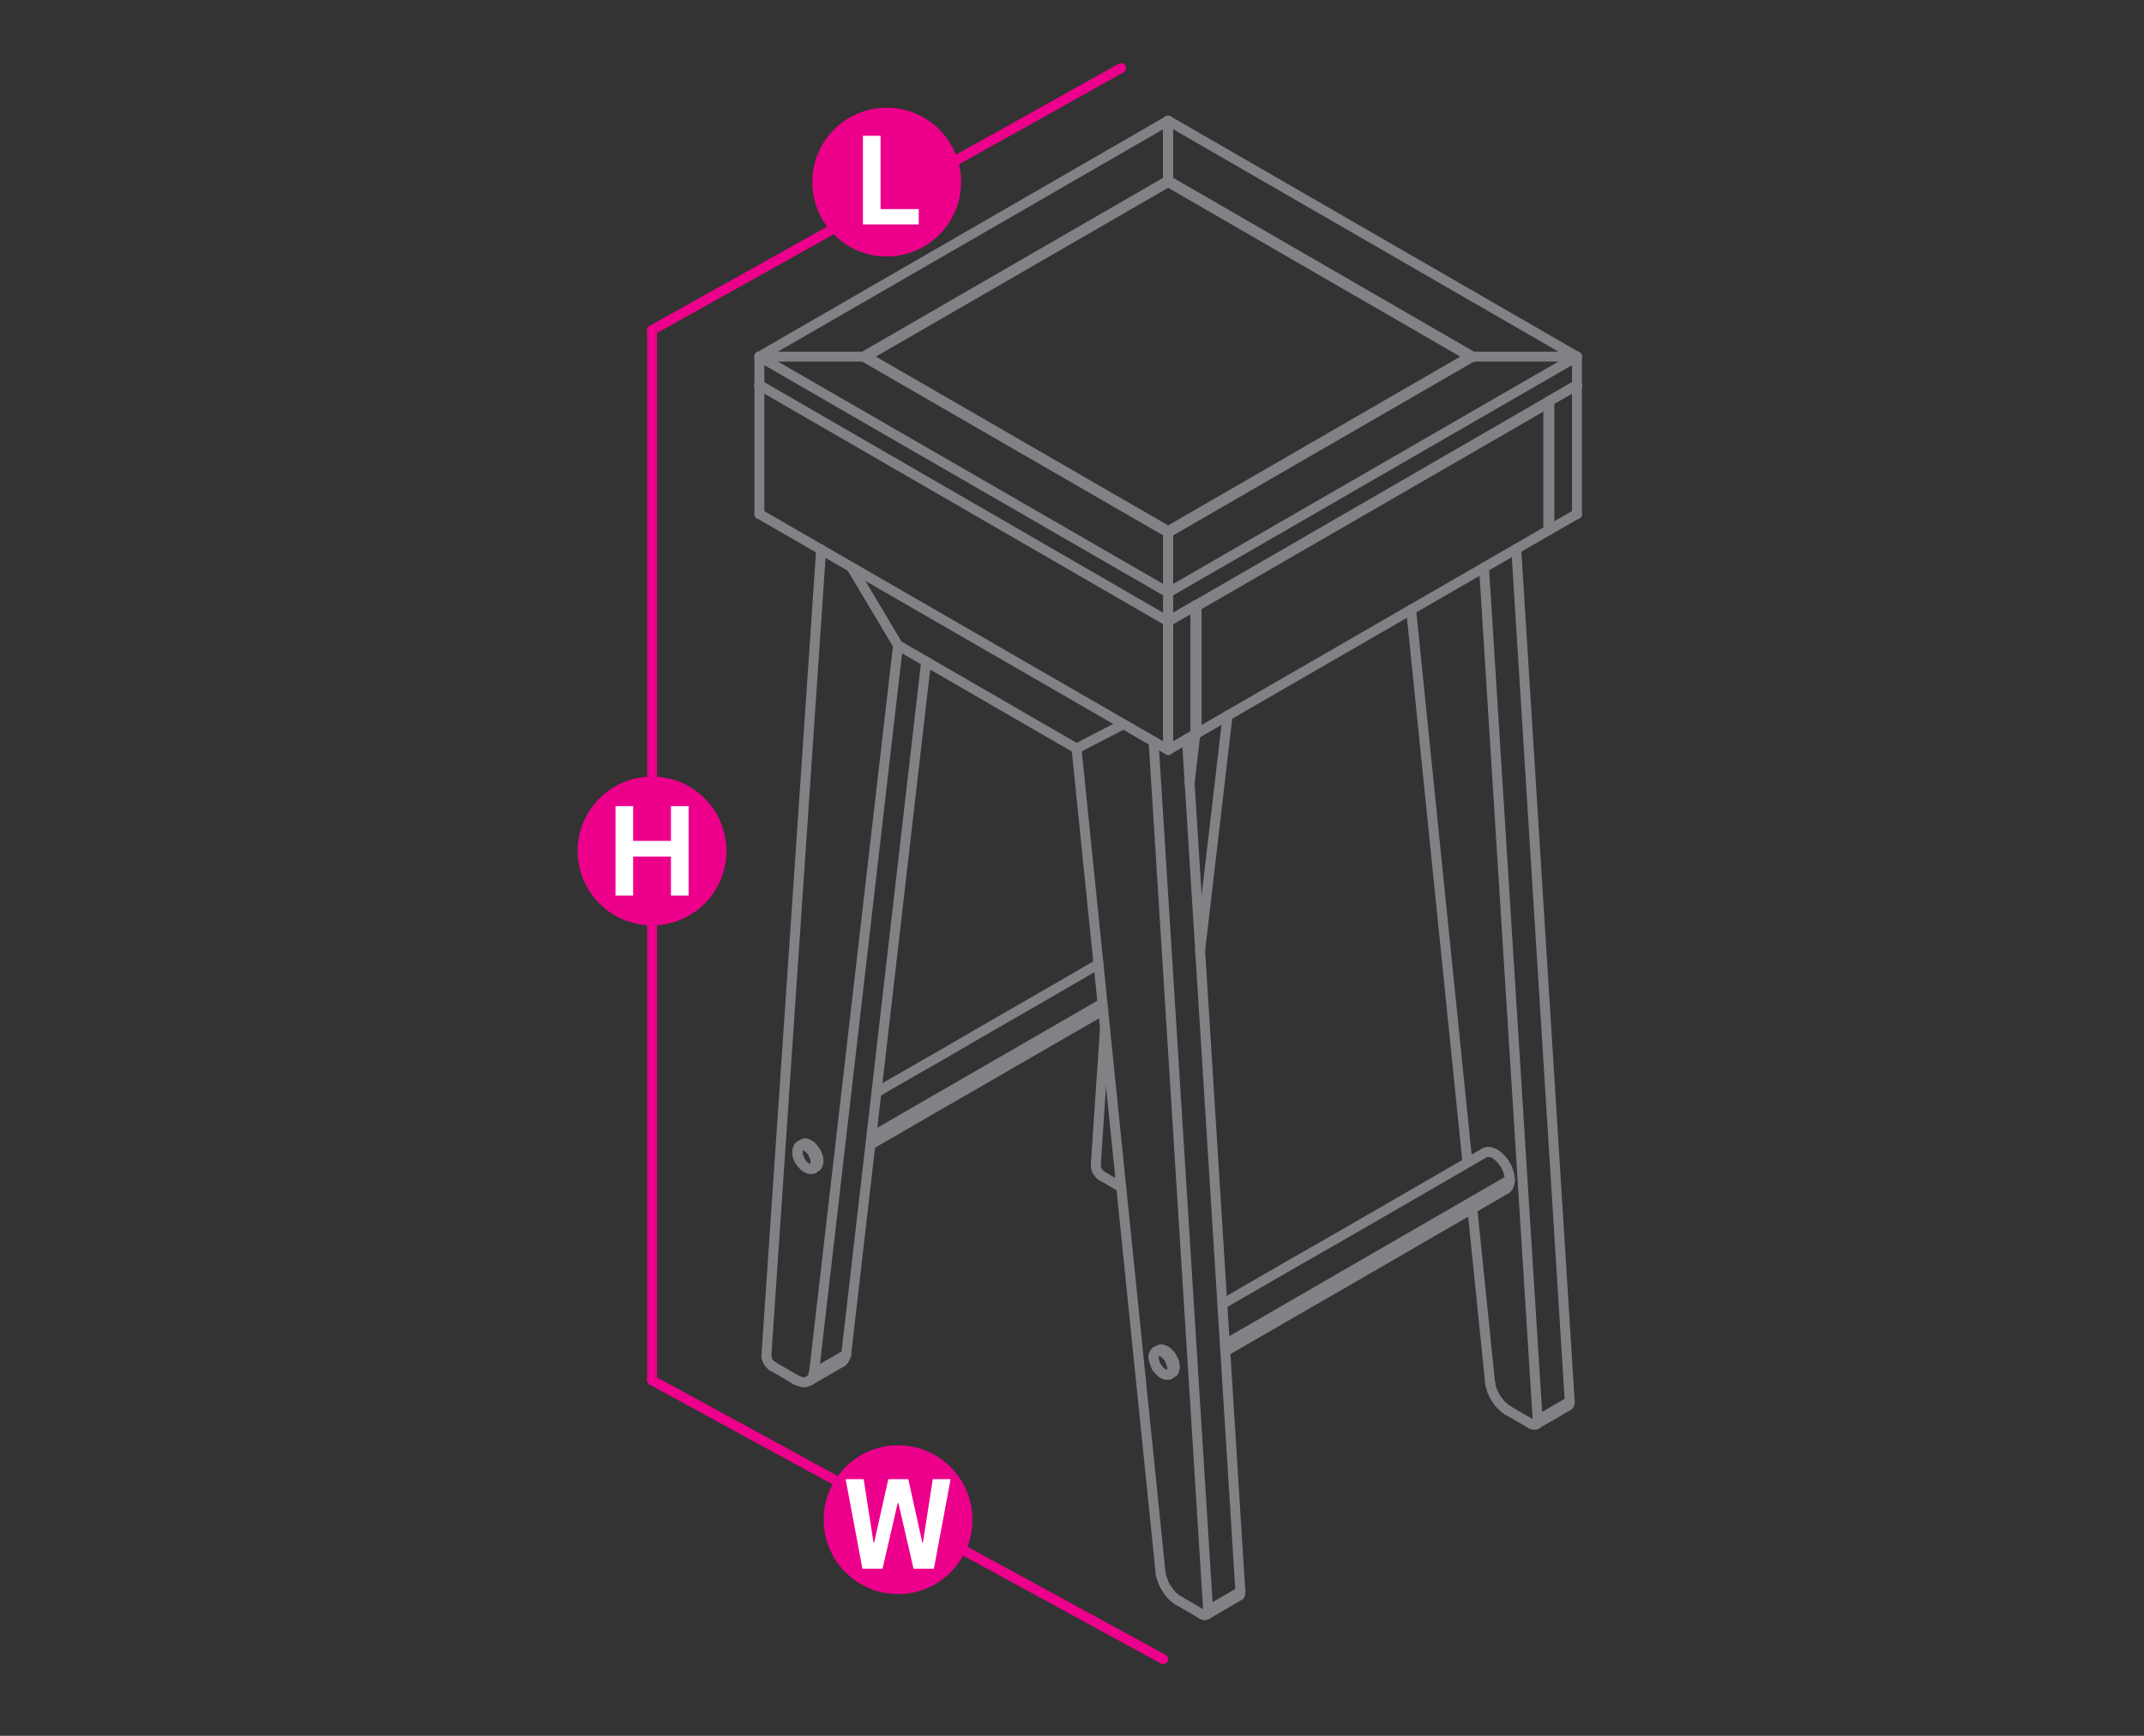 <?xml version="1.0" encoding="utf-8"?>
<!-- Generator: Adobe Illustrator 21.0.0, SVG Export Plug-In . SVG Version: 6.00 Build 0)  -->
<svg version="1.1" id="Layer_1" xmlns="http://www.w3.org/2000/svg" xmlns:xlink="http://www.w3.org/1999/xlink" x="0px" y="0px"
	 viewBox="0 14.2 1190.6 963.8" style="enable-background:new 0 14.2 1190.6 963.8;" xml:space="preserve">
<rect x="0" y="14.2" width="1190.6" height="963.8" fill="#333333" stroke="none"/>
<style type="text/css">
	.st0{fill:none;stroke:#EC008B;stroke-width:5.5;stroke-linecap:round;stroke-linejoin:round;stroke-miterlimit:10;}
	.st1{fill:#EC008B;}
	.st2{fill:#FFFFFF;}
	.st3{fill:none;stroke:#808285;stroke-width:5.5;stroke-linecap:round;stroke-linejoin:round;stroke-miterlimit:10;}
</style>
<line class="st0" x1="362.1" y1="197.5" x2="362.1" y2="780.6"/>
<g>
	<g>
		<circle class="st1" cx="362.1" cy="486.7" r="41.3"/>
	</g>
	<g>
		<path class="st2" d="M341.8,511.5v-49.7h9.8v19.3h21v-19.3h9.8v49.7h-9.8v-21.7h-21v21.7H341.8z"/>
	</g>
</g>
<line class="st0" x1="622.6" y1="52" x2="362.1" y2="197.5"/>
<line class="st0" x1="362.1" y1="780.6" x2="645.9" y2="935.4"/>
<g>
	<polyline class="st3" points="442.8,653.6 442.8,653.4 442.8,653.2 442.8,652.9 442.9,652.7 442.9,652.4 443,652.1 443.1,651.9 
		443.1,651.7 443.2,651.5 443.3,651.3 443.5,651.1 443.6,651 443.7,650.7 444,650.6 444.1,650.4 444.3,650.3 445,650 	"/>
	<polyline class="st3" points="444.3,650.3 444.5,650.2 444.7,650.2 444.9,650.1 445.1,650.1 	"/>
	<polyline class="st3" points="445,650 445.7,649.6 445.9,649.5 	"/>
	<line class="st3" x1="445.1" y1="650.1" x2="445.3" y2="650"/>
	<line class="st3" x1="446.1" y1="649.4" x2="445.9" y2="649.5"/>
	<line class="st3" x1="445.3" y1="650" x2="445.6" y2="650"/>
	<line class="st3" x1="446.3" y1="649.4" x2="446.1" y2="649.4"/>
	<line class="st3" x1="445.6" y1="650" x2="445.8" y2="650"/>
	<line class="st3" x1="446.5" y1="649.2" x2="446.3" y2="649.4"/>
	<line class="st3" x1="445.8" y1="650" x2="446" y2="650"/>
	<line class="st3" x1="446.7" y1="649.2" x2="446.5" y2="649.2"/>
	<line class="st3" x1="446" y1="650" x2="446.3" y2="650.1"/>
	<line class="st3" x1="447" y1="649.2" x2="446.7" y2="649.2"/>
	<line class="st3" x1="446.3" y1="650.1" x2="446.5" y2="650.1"/>
	<line class="st3" x1="447.2" y1="649.2" x2="447" y2="649.2"/>
	<line class="st3" x1="446.5" y1="650.1" x2="446.7" y2="650.2"/>
	<polyline class="st3" points="447.2,649.2 447.4,649.2 447.7,649.2 	"/>
	<line class="st3" x1="446.7" y1="650.2" x2="447" y2="650.3"/>
	<line class="st3" x1="447.9" y1="649.4" x2="447.7" y2="649.2"/>
	<polyline class="st3" points="447,650.3 447.3,650.3 447.5,650.4 	"/>
	<line class="st3" x1="448.1" y1="649.4" x2="447.9" y2="649.4"/>
	<line class="st3" x1="447.5" y1="650.4" x2="447.7" y2="650.5"/>
	<line class="st3" x1="448.3" y1="649.5" x2="448.1" y2="649.4"/>
	<line class="st3" x1="447.7" y1="650.5" x2="447.9" y2="650.7"/>
	<line class="st3" x1="448.6" y1="649.6" x2="448.3" y2="649.5"/>
	<line class="st3" x1="447.9" y1="650.7" x2="448.1" y2="650.9"/>
	<line class="st3" x1="448.9" y1="649.7" x2="448.6" y2="649.6"/>
	<line class="st3" x1="448.1" y1="650.9" x2="448.5" y2="651"/>
	<line class="st3" x1="449.1" y1="649.8" x2="448.9" y2="649.7"/>
	<line class="st3" x1="448.5" y1="651" x2="448.7" y2="651.2"/>
	<polyline class="st3" points="449.1,649.8 449.3,649.9 449.5,650.1 	"/>
	<polyline class="st3" points="448.7,651.2 448.9,651.4 449.1,651.5 	"/>
	<line class="st3" x1="449.7" y1="650.2" x2="449.5" y2="650.1"/>
	<line class="st3" x1="449.1" y1="651.5" x2="449.3" y2="651.7"/>
	<line class="st3" x1="450.1" y1="650.4" x2="449.7" y2="650.2"/>
	<line class="st3" x1="449.3" y1="651.7" x2="449.6" y2="652"/>
	<line class="st3" x1="450.3" y1="650.5" x2="450.1" y2="650.4"/>
	<line class="st3" x1="449.6" y1="652" x2="449.8" y2="652.2"/>
	<line class="st3" x1="450.5" y1="650.7" x2="450.3" y2="650.5"/>
	<line class="st3" x1="449.8" y1="652.2" x2="450.1" y2="652.5"/>
	<polyline class="st3" points="450.5,650.7 450.7,651 451,651.2 451.2,651.4 451.5,651.7 451.7,651.9 451.9,652.2 452.1,652.6 
		452.3,652.8 452.5,653.1 452.7,653.4 453,653.7 453.2,654.1 453.3,654.4 453.5,654.8 453.6,655.1 453.8,655.5 453.9,655.8 
		454,656.1 454.1,656.4 454.2,656.7 	"/>
	<polyline class="st3" points="454.2,656.7 454.2,657.1 454.3,657.4 454.3,657.7 454.5,658 454.5,658.4 454.5,658.6 454.5,658.9 
		454.5,659.1 454.5,659.4 454.5,659.6 454.3,659.9 454.3,660.2 454.2,660.4 454.2,660.6 454.1,660.8 454,661 453.9,661.2 
		453.8,661.5 453.6,661.7 	"/>
	<line class="st3" x1="453.1" y1="660" x2="453.1" y2="659.6"/>
	<line class="st3" x1="442.8" y1="653.6" x2="442.8" y2="654"/>
	<line class="st3" x1="453.1" y1="659.6" x2="453.1" y2="659.4"/>
	<line class="st3" x1="453.1" y1="660.2" x2="453.1" y2="660"/>
	<line class="st3" x1="442.8" y1="654" x2="442.8" y2="654.3"/>
	<line class="st3" x1="453.1" y1="660.4" x2="453.1" y2="660.2"/>
	<line class="st3" x1="442.8" y1="654.3" x2="442.8" y2="654.5"/>
	<line class="st3" x1="453.1" y1="659.4" x2="453.1" y2="659.1"/>
	<line class="st3" x1="453.1" y1="660.7" x2="453.1" y2="660.4"/>
	<line class="st3" x1="442.8" y1="654.5" x2="442.9" y2="654.8"/>
	<line class="st3" x1="453.1" y1="659.1" x2="453.1" y2="658.8"/>
	<line class="st3" x1="453" y1="660.9" x2="453.1" y2="660.7"/>
	<line class="st3" x1="442.9" y1="654.8" x2="442.9" y2="655.1"/>
	<line class="st3" x1="453.1" y1="658.8" x2="453.1" y2="658.5"/>
	<line class="st3" x1="452.8" y1="661.1" x2="453" y2="660.9"/>
	<line class="st3" x1="442.9" y1="655.1" x2="443" y2="655.5"/>
	<line class="st3" x1="453.1" y1="658.5" x2="453" y2="658.2"/>
	<line class="st3" x1="452.8" y1="661.4" x2="452.8" y2="661.1"/>
	<line class="st3" x1="443" y1="655.5" x2="443.1" y2="655.8"/>
	<line class="st3" x1="453" y1="658.2" x2="452.8" y2="657.9"/>
	<line class="st3" x1="452.7" y1="661.7" x2="452.8" y2="661.4"/>
	<line class="st3" x1="443.1" y1="655.8" x2="443.1" y2="656.1"/>
	<line class="st3" x1="452.8" y1="657.9" x2="452.8" y2="657.6"/>
	<line class="st3" x1="452.6" y1="661.9" x2="452.7" y2="661.7"/>
	<line class="st3" x1="443.1" y1="656.1" x2="443.2" y2="656.4"/>
	<line class="st3" x1="452.8" y1="657.6" x2="452.7" y2="657.3"/>
	<line class="st3" x1="452.5" y1="662" x2="452.6" y2="661.9"/>
	<line class="st3" x1="443.2" y1="656.4" x2="443.3" y2="656.7"/>
	<line class="st3" x1="452.7" y1="657.3" x2="452.6" y2="657"/>
	<line class="st3" x1="452.4" y1="662.2" x2="452.5" y2="662"/>
	<line class="st3" x1="443.3" y1="656.7" x2="443.5" y2="657.1"/>
	<line class="st3" x1="452.6" y1="657" x2="452.5" y2="656.5"/>
	<line class="st3" x1="452.2" y1="662.4" x2="452.4" y2="662.2"/>
	<line class="st3" x1="443.5" y1="657.1" x2="443.6" y2="657.4"/>
	<line class="st3" x1="452.5" y1="656.5" x2="452.4" y2="656.2"/>
	<line class="st3" x1="452.1" y1="662.5" x2="452.2" y2="662.4"/>
	<line class="st3" x1="443.6" y1="657.4" x2="443.7" y2="657.8"/>
	<line class="st3" x1="452.4" y1="656.2" x2="452.2" y2="655.9"/>
	<line class="st3" x1="452" y1="662.7" x2="452.1" y2="662.5"/>
	<line class="st3" x1="443.7" y1="657.8" x2="444" y2="658.1"/>
	<line class="st3" x1="452.2" y1="655.9" x2="452.1" y2="655.6"/>
	<line class="st3" x1="451.8" y1="662.9" x2="452" y2="662.7"/>
	<line class="st3" x1="444" y1="658.1" x2="444.1" y2="658.5"/>
	<line class="st3" x1="452.1" y1="655.6" x2="452" y2="655.2"/>
	<line class="st3" x1="451.6" y1="663" x2="451.8" y2="662.9"/>
	<line class="st3" x1="444.1" y1="658.5" x2="444.3" y2="658.8"/>
	<line class="st3" x1="452" y1="655.2" x2="451.8" y2="654.9"/>
	<polyline class="st3" points="451.6,663 451.3,663.1 451.2,663.2 451,663.3 450.8,663.3 450.5,663.3 450.3,663.3 450.1,663.3 
		449.8,663.3 449.6,663.3 449.3,663.2 449.1,663.2 448.9,663.1 448.7,663 448.5,662.9 448.1,662.7 447.9,662.6 447.7,662.5 
		447.5,662.3 447.3,662.2 447,662 446.7,661.8 446.5,661.6 446.3,661.4 446,661.1 445.8,660.8 445.6,660.6 445.3,660.3 445.1,660.1 
		444.9,659.7 444.7,659.4 444.5,659.1 444.3,658.8 	"/>
	<polyline class="st3" points="451.8,654.9 451.6,654.6 451.3,654.3 451.2,654 451,653.6 450.8,653.3 450.5,653 450.3,652.8 
		450.1,652.5 	"/>
	<polyline class="st3" points="451.6,663 452.3,662.6 453,662.2 453.2,662.1 453.3,661.9 453.5,661.8 453.6,661.7 	"/>
	<line class="st3" x1="454.5" y1="658.9" x2="453.1" y2="659.6"/>
	<line class="st3" x1="442.8" y1="653.6" x2="442.8" y2="653.6"/>
	<line class="st3" x1="453.1" y1="659.6" x2="453.1" y2="659.6"/>
	<line class="st3" x1="454.5" y1="658.9" x2="454.5" y2="658.9"/>
	<polyline class="st3" points="640.6,767.9 640.6,768.3 640.7,768.5 640.7,768.8 640.7,769.1 640.8,769.3 640.8,769.7 641,770 
		641.1,770.3 641.2,770.7 641.3,771 641.4,771.4 641.5,771.7 641.7,772 641.8,772.3 642,772.7 642.1,773 642.3,773.4 	"/>
	<polyline class="st3" points="649.5,777.3 650.2,776.8 650.8,776.4 651,776.3 651.2,776.2 651.3,776.1 651.6,775.9 	"/>
	<line class="st3" x1="652.3" y1="773.1" x2="651" y2="773.9"/>
	<polyline class="st3" points="651.6,775.9 651.7,775.7 651.8,775.5 651.9,775.3 652,775.1 652.1,774.9 652.2,774.6 652.2,774.4 
		652.3,774.2 652.3,773.9 652.3,773.6 652.3,773.4 652.3,773.1 652.3,772.9 652.3,772.5 652.3,772.2 652.3,772 652.2,771.7 
		652.2,771.4 652.1,771 	"/>
	<line class="st3" x1="651" y1="774.2" x2="651" y2="773.9"/>
	<line class="st3" x1="640.6" y1="767.7" x2="640.6" y2="767.9"/>
	<line class="st3" x1="651" y1="773.9" x2="651" y2="773.6"/>
	<line class="st3" x1="640.7" y1="767.4" x2="640.6" y2="767.7"/>
	<line class="st3" x1="650.9" y1="774.5" x2="651" y2="774.2"/>
	<line class="st3" x1="651" y1="773.6" x2="650.9" y2="773.4"/>
	<line class="st3" x1="640.7" y1="767.2" x2="640.7" y2="767.4"/>
	<line class="st3" x1="650.9" y1="774.7" x2="650.9" y2="774.5"/>
	<line class="st3" x1="650.9" y1="773.4" x2="650.9" y2="773.1"/>
	<line class="st3" x1="640.7" y1="766.9" x2="640.7" y2="767.2"/>
	<line class="st3" x1="650.9" y1="774.9" x2="650.9" y2="774.7"/>
	<line class="st3" x1="650.9" y1="773.1" x2="650.9" y2="772.8"/>
	<line class="st3" x1="640.8" y1="766.7" x2="640.7" y2="766.9"/>
	<line class="st3" x1="650.8" y1="775.2" x2="650.9" y2="774.9"/>
	<line class="st3" x1="650.9" y1="772.8" x2="650.8" y2="772.4"/>
	<line class="st3" x1="640.8" y1="766.4" x2="640.8" y2="766.7"/>
	<line class="st3" x1="650.8" y1="775.4" x2="650.8" y2="775.2"/>
	<line class="st3" x1="650.8" y1="772.4" x2="650.8" y2="772.1"/>
	<line class="st3" x1="641" y1="766.2" x2="640.8" y2="766.4"/>
	<line class="st3" x1="650.7" y1="775.7" x2="650.8" y2="775.4"/>
	<line class="st3" x1="650.8" y1="772.1" x2="650.7" y2="771.8"/>
	<line class="st3" x1="641.1" y1="766" x2="641" y2="766.2"/>
	<line class="st3" x1="650.6" y1="775.9" x2="650.7" y2="775.7"/>
	<line class="st3" x1="650.7" y1="771.8" x2="650.6" y2="771.5"/>
	<line class="st3" x1="641.2" y1="765.8" x2="641.1" y2="766"/>
	<line class="st3" x1="650.5" y1="776.1" x2="650.6" y2="775.9"/>
	<line class="st3" x1="650.6" y1="771.5" x2="650.5" y2="771.2"/>
	<line class="st3" x1="641.3" y1="765.6" x2="641.2" y2="765.8"/>
	<line class="st3" x1="650.4" y1="776.3" x2="650.5" y2="776.1"/>
	<line class="st3" x1="650.5" y1="771.2" x2="650.4" y2="770.8"/>
	<line class="st3" x1="641.4" y1="765.4" x2="641.3" y2="765.6"/>
	<line class="st3" x1="650.3" y1="776.5" x2="650.4" y2="776.3"/>
	<line class="st3" x1="650.4" y1="770.8" x2="650.3" y2="770.5"/>
	<line class="st3" x1="641.5" y1="765.2" x2="641.4" y2="765.4"/>
	<line class="st3" x1="650.2" y1="776.7" x2="650.3" y2="776.5"/>
	<line class="st3" x1="650.3" y1="770.5" x2="650.2" y2="770.2"/>
	<line class="st3" x1="641.7" y1="765" x2="641.5" y2="765.2"/>
	<line class="st3" x1="650" y1="776.8" x2="650.2" y2="776.7"/>
	<line class="st3" x1="650.2" y1="770.2" x2="650" y2="769.9"/>
	<line class="st3" x1="641.8" y1="764.8" x2="641.7" y2="765"/>
	<line class="st3" x1="649.8" y1="776.9" x2="650" y2="776.8"/>
	<line class="st3" x1="650" y1="769.9" x2="649.8" y2="769.4"/>
	<line class="st3" x1="642" y1="764.7" x2="641.8" y2="764.8"/>
	<line class="st3" x1="649.6" y1="777.2" x2="649.8" y2="776.9"/>
	<line class="st3" x1="649.8" y1="769.4" x2="649.6" y2="769.1"/>
	<line class="st3" x1="642.1" y1="764.6" x2="642" y2="764.7"/>
	<line class="st3" x1="649.5" y1="777.3" x2="649.6" y2="777.2"/>
	<line class="st3" x1="649.6" y1="769.1" x2="649.5" y2="768.8"/>
	<line class="st3" x1="642.3" y1="764.5" x2="642.1" y2="764.6"/>
	<polyline class="st3" points="649.5,777.3 649.3,777.4 649.1,777.5 648.9,777.5 648.7,777.6 648.5,777.6 648.2,777.6 647.9,777.6 
		647.7,777.6 647.5,777.5 647.3,777.5 647.1,777.4 646.7,777.4 646.5,777.3 646.3,777.2 646.1,777 645.8,776.8 645.6,776.7 
		645.3,776.6 645.1,776.4 644.9,776.2 644.6,776.1 644.4,775.9 644.2,775.7 644,775.3 643.7,775.1 643.4,774.8 643.2,774.6 
		643,774.3 642.8,773.9 642.6,773.6 642.3,773.4 	"/>
	<polyline class="st3" points="642.3,764.5 642.6,764.4 642.8,764.4 643,764.3 643.2,764.3 643.4,764.3 643.7,764.3 644,764.3 
		644.2,764.3 644.4,764.4 644.6,764.4 644.9,764.5 645.1,764.6 645.3,764.7 645.6,764.8 645.8,764.9 646.1,765.2 646.3,765.3 
		646.5,765.5 646.7,765.6 647.1,765.8 647.3,766 647.5,766.2 	"/>
	<polyline class="st3" points="649.5,768.8 649.3,768.5 649.1,768.2 648.9,767.8 	"/>
	<line class="st3" x1="647.7" y1="766.4" x2="647.5" y2="766.2"/>
	<polyline class="st3" points="648.9,767.8 648.7,767.6 648.5,767.3 648.2,767 647.9,766.8 647.7,766.4 	"/>
	<polyline class="st3" points="642.1,764.6 642.9,764.2 643.5,763.8 643.7,763.8 644,763.7 644.2,763.5 644.4,763.5 644.6,763.4 
		644.8,763.4 645,763.4 645.3,763.4 645.6,763.5 645.8,763.5 646,763.7 646.3,763.8 646.5,763.9 646.7,764 647,764.1 647.2,764.2 
		647.4,764.3 647.7,764.5 647.9,764.6 648.1,764.8 648.3,765 648.7,765.3 648.9,765.5 649.1,765.7 649.3,765.9 649.5,766.2 
		649.8,766.4 650.1,766.8 650.3,767.1 650.5,767.4 650.7,767.7 650.8,768 651,768.4 651.2,768.7 651.3,769 651.6,769.3 651.7,769.7 
		651.8,770.1 651.9,770.4 652,770.7 652.1,771 	"/>
	<line class="st3" x1="640.6" y1="767.9" x2="640.6" y2="767.9"/>
	<line class="st3" x1="651" y1="773.9" x2="651" y2="773.9"/>
	<line class="st3" x1="652.3" y1="773.1" x2="652.3" y2="773.1"/>
	<line class="st3" x1="816.4" y1="212.9" x2="816.4" y2="212.2"/>
	<polyline class="st3" points="648.7,115.3 480.9,212.2 480.9,212.9 	"/>
	<polyline class="st3" points="480.9,212.2 648.7,309.1 648.7,309.9 	"/>
	<polyline class="st3" points="648.7,309.1 816.4,212.2 648.7,115.3 	"/>
	<line class="st3" x1="480.9" y1="212.2" x2="480.9" y2="212.2"/>
	<line class="st3" x1="648.7" y1="309" x2="648.7" y2="309.1"/>
	<line class="st3" x1="648.7" y1="115.3" x2="648.7" y2="115.3"/>
	<line class="st3" x1="816.4" y1="212.2" x2="816.4" y2="212.2"/>
	<polyline class="st3" points="648.7,114.5 648.7,81.2 421.7,212.2 479.5,212.2 648.7,114.5 	"/>
	<line class="st3" x1="421.7" y1="212.2" x2="421.7" y2="228"/>
	<polyline class="st3" points="648.7,114.5 648.7,115.3 648.7,114.5 648.7,81.2 	"/>
	<line class="st3" x1="421.7" y1="212.2" x2="421.7" y2="212.2"/>
	<line class="st3" x1="421.7" y1="228" x2="421.7" y2="228"/>
	<line class="st3" x1="479.5" y1="212.2" x2="479.5" y2="212.2"/>
	<line class="st3" x1="648.7" y1="114.5" x2="648.7" y2="114.5"/>
	<line class="st3" x1="648.7" y1="81.2" x2="648.7" y2="81.2"/>
	<polyline class="st3" points="875.7,299.6 875.7,299.6 875.7,228 	"/>
	<polyline class="st3" points="421.7,299.6 648.7,430.6 648.7,359.2 421.7,228 421.7,299.6 	"/>
	<line class="st3" x1="648.7" y1="430.6" x2="648.7" y2="359.2"/>
	<line class="st3" x1="421.7" y1="228" x2="421.7" y2="228"/>
	<line class="st3" x1="421.7" y1="299.6" x2="421.7" y2="299.6"/>
	<line class="st3" x1="648.7" y1="359.2" x2="648.7" y2="359.2"/>
	<line class="st3" x1="648.7" y1="430.6" x2="648.7" y2="430.6"/>
	<line class="st3" x1="421.7" y1="299.6" x2="421.7" y2="299.6"/>
	<line class="st3" x1="421.7" y1="228" x2="421.7" y2="228"/>
	<polyline class="st3" points="648.7,430.6 663.8,421.8 663.8,350.4 648.7,359.2 648.7,430.6 	"/>
	<line class="st3" x1="648.7" y1="359.2" x2="648.7" y2="359.2"/>
	<line class="st3" x1="663.8" y1="350.4" x2="663.8" y2="350.4"/>
	<line class="st3" x1="663.8" y1="421.8" x2="663.8" y2="421.8"/>
	<line class="st3" x1="860.4" y1="236.8" x2="875.7" y2="228"/>
	<polyline class="st3" points="859.8,307.8 860.4,308.3 875.7,299.6 	"/>
	<polyline class="st3" points="860.4,308.3 860.4,308.3 860.4,236.8 	"/>
	<line class="st3" x1="875.7" y1="228" x2="875.7" y2="228"/>
	<line class="st3" x1="875.7" y1="299.6" x2="875.7" y2="299.6"/>
	<polyline class="st3" points="663.8,421.1 664.5,421.5 859.8,308.7 	"/>
	<polyline class="st3" points="664.5,421.5 664.5,350.8 663.8,350.4 	"/>
	<polyline class="st3" points="664.5,350.8 859.8,238 859.2,237.6 	"/>
	<line class="st3" x1="859.8" y1="308.7" x2="859.8" y2="238"/>
	<line class="st3" x1="664.5" y1="421.4" x2="664.5" y2="421.5"/>
	<line class="st3" x1="664.5" y1="350.8" x2="664.5" y2="350.8"/>
	<line class="st3" x1="859.8" y1="238" x2="859.8" y2="238"/>
	<line class="st3" x1="859.8" y1="308.7" x2="859.8" y2="308.7"/>
	<line class="st3" x1="612.2" y1="571.4" x2="483.8" y2="645.5"/>
	<polyline class="st3" points="483.4,649.8 488.4,646.8 493.6,643.9 503.9,637.9 514.2,631.9 534.9,620 555.5,608.1 596.7,584.3 
		612.7,575.1 	"/>
	<polyline class="st3" points="486.7,620.8 492.4,617.4 502.7,611.5 523.3,599.7 543.9,587.7 585.2,563.9 610,549.5 	"/>
	<line class="st3" x1="838.4" y1="669.3" x2="680.2" y2="760.7"/>
	<polyline class="st3" points="680.4,764.5 681.1,764.1 686.4,761.1 691.5,758.1 701.8,752.2 712.1,746.2 732.8,734.3 753.4,722.4 
		794.7,698.5 836,674.6 836.3,674.5 836.6,674.2 836.9,674 837.1,673.8 837.3,673.5 837.5,673.1 837.7,672.8 837.8,672.5 838,672.2 
		838.1,671.7 838.2,671.3 838.3,671 838.4,670.6 838.4,670.1 838.4,669.7 838.4,669.3 838.4,668.9 	"/>
	<polyline class="st3" points="678.8,738.4 679.9,737.7 690.2,731.7 700.6,725.7 721.2,713.8 741.9,702 783.1,678.2 824.2,654.4 
		824.6,654.2 824.9,654.1 825.2,654 825.6,653.9 826,653.9 826.3,653.7 826.7,653.9 827.1,653.9 827.5,653.9 827.9,654 828.2,654.1 
		828.6,654.2 829.1,654.4 829.4,654.5 829.8,654.7 830.1,654.9 830.6,655.1 830.9,655.4 831.3,655.7 831.6,656 832.1,656.3 
		832.4,656.6 832.8,657 833.2,657.4 833.6,657.8 834,658.2 834.3,658.7 834.6,659.1 835.1,659.6 835.4,660.1 835.7,660.6 836,661.1 
		836.3,661.7 836.6,662.2 836.9,662.7 837.1,663.3 837.3,663.8 837.5,664.4 837.7,664.9 837.8,665.4 838,666 838.1,666.5 838.2,667 
		838.3,667.5 838.4,668 838.4,668.4 838.4,668.9 	"/>
	<line class="st3" x1="838.4" y1="669.3" x2="838.4" y2="669.3"/>
	<line class="st3" x1="783.6" y1="352.6" x2="814.9" y2="659.7"/>
	<line class="st3" x1="817.6" y1="685.3" x2="827.5" y2="782.2"/>
	<polyline class="st3" points="829.7,788.8 830,789.4 830.3,789.9 830.7,790.4 831,791 831.4,791.5 831.7,792 832.2,792.6 	"/>
	<polyline class="st3" points="837.5,797.4 850.4,804.9 850.6,805 850.8,805 850.9,805.1 851.1,805.2 851.2,805.2 851.5,805.3 
		851.7,805.3 851.8,805.3 852,805.3 852.1,805.3 852.2,805.3 852.4,805.3 852.5,805.2 852.6,805.2 852.7,805.1 853,805.1 
		857.3,802.5 	"/>
	<polyline class="st3" points="853,805.1 853.1,805 853.2,804.9 853.3,804.8 853.4,804.7 	"/>
	<polyline class="st3" points="857.3,802.5 861.8,800 864.1,798.7 866.3,797.3 867.4,796.7 868.6,796 869.1,795.7 869.7,795.4 
		870.2,795 870.8,794.7 870.9,794.7 871.1,794.6 871.2,794.5 871.2,794.4 871.3,794.3 871.4,794.2 871.5,794 871.5,793.9 
		871.6,793.7 871.6,793.5 871.7,793.3 871.7,793.2 871.7,793 871.7,792.8 871.7,792.6 871.7,792.4 	"/>
	<polyline class="st3" points="824.1,329.3 853.9,802.8 871.7,792.4 842,319 	"/>
	<polyline class="st3" points="827.5,782.2 827.6,782.6 827.7,783.2 827.8,783.7 827.9,784.2 828.1,784.8 828.3,785.4 828.4,785.9 
		828.6,786.5 829,787.1 829.2,787.7 829.5,788.2 829.7,788.8 	"/>
	<polyline class="st3" points="853.9,802.8 853.9,803 853.8,803.1 853.8,803.3 853.8,803.5 853.8,803.7 853.7,803.8 853.7,804 
		853.6,804.1 853.6,804.4 853.5,804.5 853.4,804.6 	"/>
	<polyline class="st3" points="832.2,792.6 832.6,793.1 832.9,793.5 833.3,794 833.8,794.4 834.2,794.8 834.6,795.3 835.1,795.6 
		835.5,796 835.9,796.3 836.3,796.7 836.8,797 837.1,797.2 837.5,797.4 	"/>
	<line class="st3" x1="853.4" y1="804.7" x2="853.4" y2="804.6"/>
	<line class="st3" x1="827.5" y1="782.1" x2="827.5" y2="782.2"/>
	<line class="st3" x1="837.5" y1="797.4" x2="837.5" y2="797.4"/>
	<line class="st3" x1="850.4" y1="804.9" x2="850.4" y2="804.9"/>
	<line class="st3" x1="853.9" y1="802.8" x2="853.9" y2="802.8"/>
	<line class="st3" x1="871.7" y1="792.4" x2="871.7" y2="792.4"/>
	<polyline class="st3" points="613.6,585.2 608.5,661 608.5,661.2 608.5,661.5 608.5,661.7 608.6,661.9 608.6,662.1 608.6,662.3 
		608.7,662.5 608.7,662.7 608.8,663 608.9,663.2 608.9,663.5 609,663.7 	"/>
	<line class="st3" x1="666.4" y1="542.6" x2="681.7" y2="411.5"/>
	<line class="st3" x1="663.8" y1="421.1" x2="663.8" y2="421.3"/>
	<line class="st3" x1="663.8" y1="421.9" x2="660.6" y2="449"/>
	<polyline class="st3" points="622.6,673.4 611.9,667.1 611.8,667.1 611.6,666.9 611.5,666.8 611.3,666.7 611.1,666.6 611,666.4 
		610.7,666.3 610.6,666.1 610.4,666 610.3,665.7 610.1,665.5 610,665.3 609.9,665.1 609.8,665 609.6,664.8 609.5,664.6 609.4,664.4 
		609.2,664.1 609.1,663.9 609,663.7 	"/>
	<line class="st3" x1="608.5" y1="661" x2="608.5" y2="661"/>
	<line class="st3" x1="611.9" y1="667.1" x2="611.9" y2="667.1"/>
	<polyline class="st3" points="623.9,416.3 597.8,429.8 498.7,372.5 	"/>
	<line class="st3" x1="597.8" y1="429.8" x2="597.8" y2="429.8"/>
	<polyline class="st3" points="498.7,372.5 452,776.6 469.9,766.3 514.3,381.5 	"/>
	<polyline class="st3" points="441.9,780.3 442.3,780.5 442.8,780.7 443.1,780.9 443.5,781 444,781.2 444.4,781.3 444.8,781.4 
		445.2,781.5 445.7,781.7 446.1,781.7 446.5,781.7 446.8,781.7 447.3,781.7 447.7,781.5 448,781.4 448.5,781.3 448.8,781.2 
		449.1,781 450.2,780.4 	"/>
	<polyline class="st3" points="449.1,781 449.4,780.8 449.7,780.6 450,780.4 	"/>
	<line class="st3" x1="450.2" y1="780.4" x2="451.3" y2="779.7"/>
	<polyline class="st3" points="450,780.4 450.3,780.2 450.5,779.8 450.8,779.5 451,779.2 451.1,778.9 	"/>
	<line class="st3" x1="451.3" y1="779.7" x2="452.4" y2="779.1"/>
	<polyline class="st3" points="451.1,778.9 451.3,778.5 451.6,778.2 451.7,777.8 451.8,777.4 451.9,777 	"/>
	<polyline class="st3" points="452.4,779.1 453.6,778.4 454.7,777.8 455.8,777.2 458,775.9 460.2,774.6 462.5,773.3 467,770.7 	"/>
	<polyline class="st3" points="467.6,770.3 467.8,770.1 468.2,769.8 468.4,769.5 468.7,769.2 468.9,768.9 469,768.6 469.2,768.3 
		469.4,767.8 469.6,767.5 469.7,767.1 469.8,766.7 469.9,766.3 	"/>
	<line class="st3" x1="429.1" y1="772.8" x2="441.9" y2="780.3"/>
	<polyline class="st3" points="429.1,772.8 428.8,772.8 428.6,772.5 428.5,772.4 428.3,772.3 428.2,772.2 428,772 427.9,771.9 
		427.7,771.7 427.6,771.6 427.3,771.4 427.2,771.2 427,770.9 426.9,770.7 426.8,770.6 426.7,770.4 426.5,770.2 426.4,770 
		426.3,769.8 426.2,769.5 426.2,769.3 426.1,769.1 426,768.8 425.9,768.6 425.9,768.4 425.7,768.2 425.7,767.9 425.6,767.7 
		425.6,767.5 425.6,767.3 425.6,767.1 425.6,766.9 425.6,766.7 456,319.3 	"/>
	<line class="st3" x1="451.9" y1="777" x2="452" y2="776.6"/>
	<line class="st3" x1="498.7" y1="372.5" x2="472.7" y2="329"/>
	<polyline class="st3" points="467.6,770.3 467.3,770.5 467,770.7 	"/>
	<line class="st3" x1="425.6" y1="766.7" x2="425.6" y2="766.7"/>
	<line class="st3" x1="429.1" y1="772.8" x2="429.1" y2="772.8"/>
	<line class="st3" x1="441.9" y1="780.3" x2="441.9" y2="780.3"/>
	<line class="st3" x1="452" y1="776.6" x2="452" y2="776.6"/>
	<line class="st3" x1="469.9" y1="766.2" x2="469.9" y2="766.3"/>
	<line class="st3" x1="498.7" y1="372.5" x2="498.7" y2="372.5"/>
	<polyline class="st3" points="640.6,425.9 670.9,908.4 688.8,898 659.1,424.6 	"/>
	<polyline class="st3" points="667.5,910.5 667.6,910.6 667.8,910.6 667.9,910.7 668.2,910.8 668.4,910.8 668.5,911 668.7,911 
		668.8,911 669,911 669.1,911 669.3,911 669.4,911 669.6,910.8 669.8,910.8 669.9,910.7 670,910.7 670.5,910.4 	"/>
	<polyline class="st3" points="670,910.7 670.1,910.6 670.2,910.5 670.3,910.4 670.4,910.3 	"/>
	<line class="st3" x1="670.5" y1="910.4" x2="671.1" y2="910.1"/>
	<polyline class="st3" points="670.4,910.3 670.5,910.2 670.5,910.1 670.6,910 670.7,909.8 670.7,909.7 670.8,909.5 670.8,909.3 
		670.8,909.1 670.9,908.9 670.9,908.7 670.9,908.6 	"/>
	<polyline class="st3" points="671.1,910.1 671.7,909.8 672.2,909.5 673.3,908.8 674.5,908.2 676.6,906.9 678.9,905.6 683.4,902.9 
		687.9,900.3 688,900.3 688.1,900.2 688.2,900.1 688.3,900 688.4,899.9 	"/>
	<polyline class="st3" points="597.8,429.8 644.5,887.7 644.6,888.2 644.7,888.8 644.8,889.3 645,889.8 645.1,890.4 645.3,891 
		645.6,891.6 645.8,892.1 646,892.7 646.2,893.3 646.5,893.8 646.8,894.5 647.1,895 647.4,895.5 647.8,896.1 648.1,896.6 
		648.5,897.1 648.9,897.7 649.2,898.2 649.6,898.7 650.1,899.2 650.4,899.6 650.8,900 651.2,900.5 651.7,900.9 652.1,901.2 
		652.5,901.6 653,902 653.4,902.3 653.8,902.6 654.2,902.8 654.6,903 667.5,910.5 	"/>
	<line class="st3" x1="670.9" y1="908.6" x2="670.9" y2="908.4"/>
	<polyline class="st3" points="688.8,898 688.8,898.2 688.8,898.4 688.8,898.6 688.7,898.7 688.7,899 688.7,899.2 688.6,899.3 
		688.6,899.5 688.5,899.6 688.4,899.7 688.4,899.9 	"/>
	<line class="st3" x1="597.8" y1="429.8" x2="597.8" y2="429.8"/>
	<line class="st3" x1="644.5" y1="887.7" x2="644.5" y2="887.8"/>
	<line class="st3" x1="654.6" y1="903" x2="654.6" y2="903"/>
	<line class="st3" x1="667.5" y1="910.5" x2="667.5" y2="910.5"/>
	<line class="st3" x1="670.9" y1="908.4" x2="670.9" y2="908.4"/>
	<line class="st3" x1="688.8" y1="898" x2="688.8" y2="898"/>
	<line class="st3" x1="421.7" y1="212.2" x2="648.7" y2="343.2"/>
	<polyline class="st3" points="479.5,212.2 648.7,309.9 648.7,343.2 648.7,359.2 648.7,343.2 648.7,309.9 	"/>
	<line class="st3" x1="421.7" y1="212.2" x2="421.7" y2="212.2"/>
	<line class="st3" x1="421.7" y1="228" x2="421.7" y2="228"/>
	<line class="st3" x1="479.5" y1="212.2" x2="479.5" y2="212.2"/>
	<line class="st3" x1="648.7" y1="343.2" x2="648.7" y2="343.2"/>
	<line class="st3" x1="648.7" y1="309.9" x2="648.7" y2="309.9"/>
	<line class="st3" x1="648.7" y1="359.2" x2="648.7" y2="359.2"/>
	<line class="st3" x1="648.7" y1="114.5" x2="817.8" y2="212.2"/>
	<polyline class="st3" points="875.7,212.2 648.7,81.2 648.7,114.5 648.7,115.3 	"/>
	<line class="st3" x1="648.7" y1="114.5" x2="648.7" y2="114.5"/>
	<line class="st3" x1="817.8" y1="212.2" x2="817.8" y2="212.2"/>
	<line class="st3" x1="875.7" y1="228" x2="875.7" y2="228"/>
	<line class="st3" x1="875.7" y1="212.2" x2="875.7" y2="212.2"/>
	<line class="st3" x1="648.7" y1="359.2" x2="875.7" y2="228"/>
	<polyline class="st3" points="875.7,212.2 817.8,212.2 648.7,309.9 	"/>
	<polyline class="st3" points="648.7,343.2 875.7,212.2 875.7,228 	"/>
	<polyline class="st3" points="648.7,359.2 648.7,359.2 648.7,343.2 648.7,309.9 	"/>
	<line class="st3" x1="648.7" y1="343.2" x2="648.7" y2="343.2"/>
	<line class="st3" x1="817.8" y1="212.2" x2="817.8" y2="212.2"/>
	<line class="st3" x1="875.7" y1="228" x2="875.7" y2="228"/>
	<line class="st3" x1="875.7" y1="212.2" x2="875.7" y2="212.2"/>
</g>
<g>
	<g>
		<circle class="st1" cx="498.7" cy="858" r="41.3"/>
	</g>
	<g>
		<path class="st2" d="M518.6,885.2h-11.3l-8.4-36.4h-0.4l-8.4,36.4h-11.2l-9.3-49.7h10l5.5,35.3h0.3l7.9-35.3h11.1l7.8,35.3h0.3
			l5.5-35.3h9.9L518.6,885.2z"/>
	</g>
</g>
<g>
	<g>
		<path class="st1" d="M533.7,115.3c0,22.8-18.5,41.3-41.3,41.3c-22.8,0-41.3-18.5-41.3-41.3c0-22.8,18.5-41.3,41.3-41.3
			C515.2,74,533.7,92.5,533.7,115.3z"/>
	</g>
	<g>
		<path class="st2" d="M479.2,138.8V89.6h9.8v40.7h21.2v8.5H479.2z"/>
	</g>
</g>
</svg>
